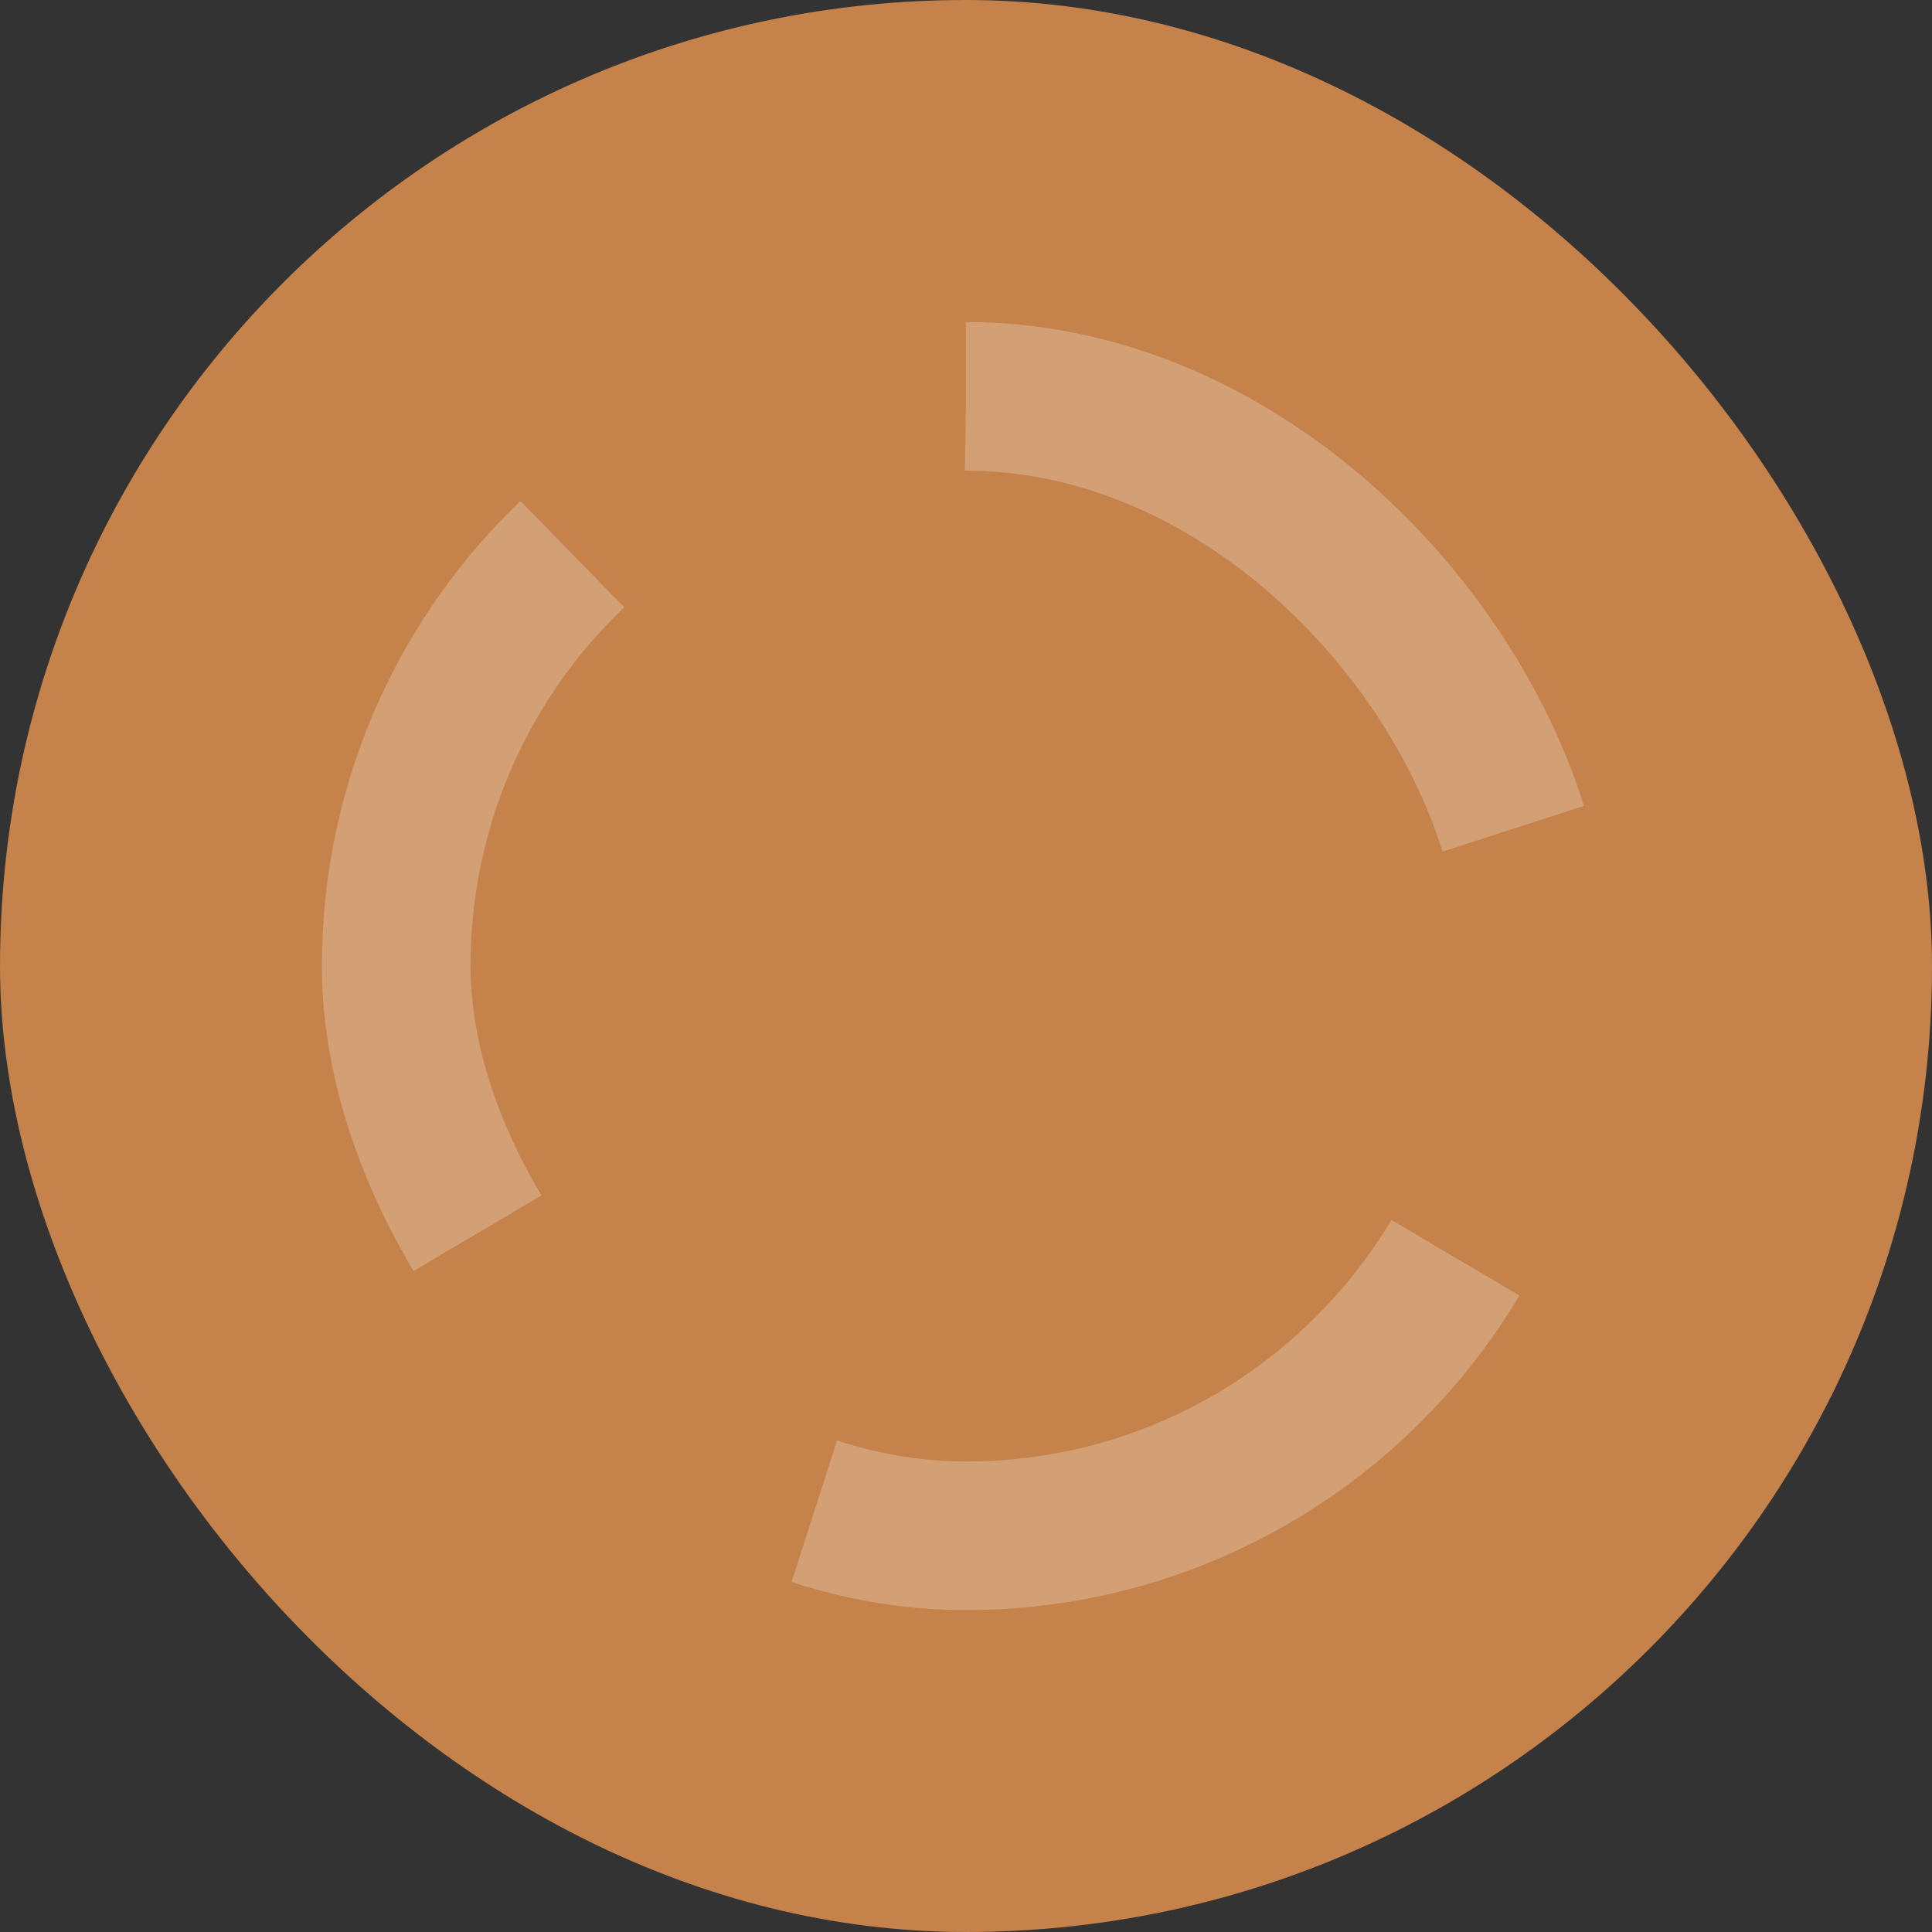 <?xml version="1.0" encoding="UTF-8"?> <svg xmlns="http://www.w3.org/2000/svg" width="13" height="13" viewBox="0 0 13 13" fill="none"><rect x="0" y="0" width="13" height="13" fill="#333333" stroke="none"/> <rect width="13" height="13" rx="6.5" fill="#C5824A"></rect> <rect x="2.666" y="2.667" width="7.667" height="7.667" rx="3.833" stroke="white" stroke-opacity="0.24" stroke-dasharray="5 3"></rect> </svg> 